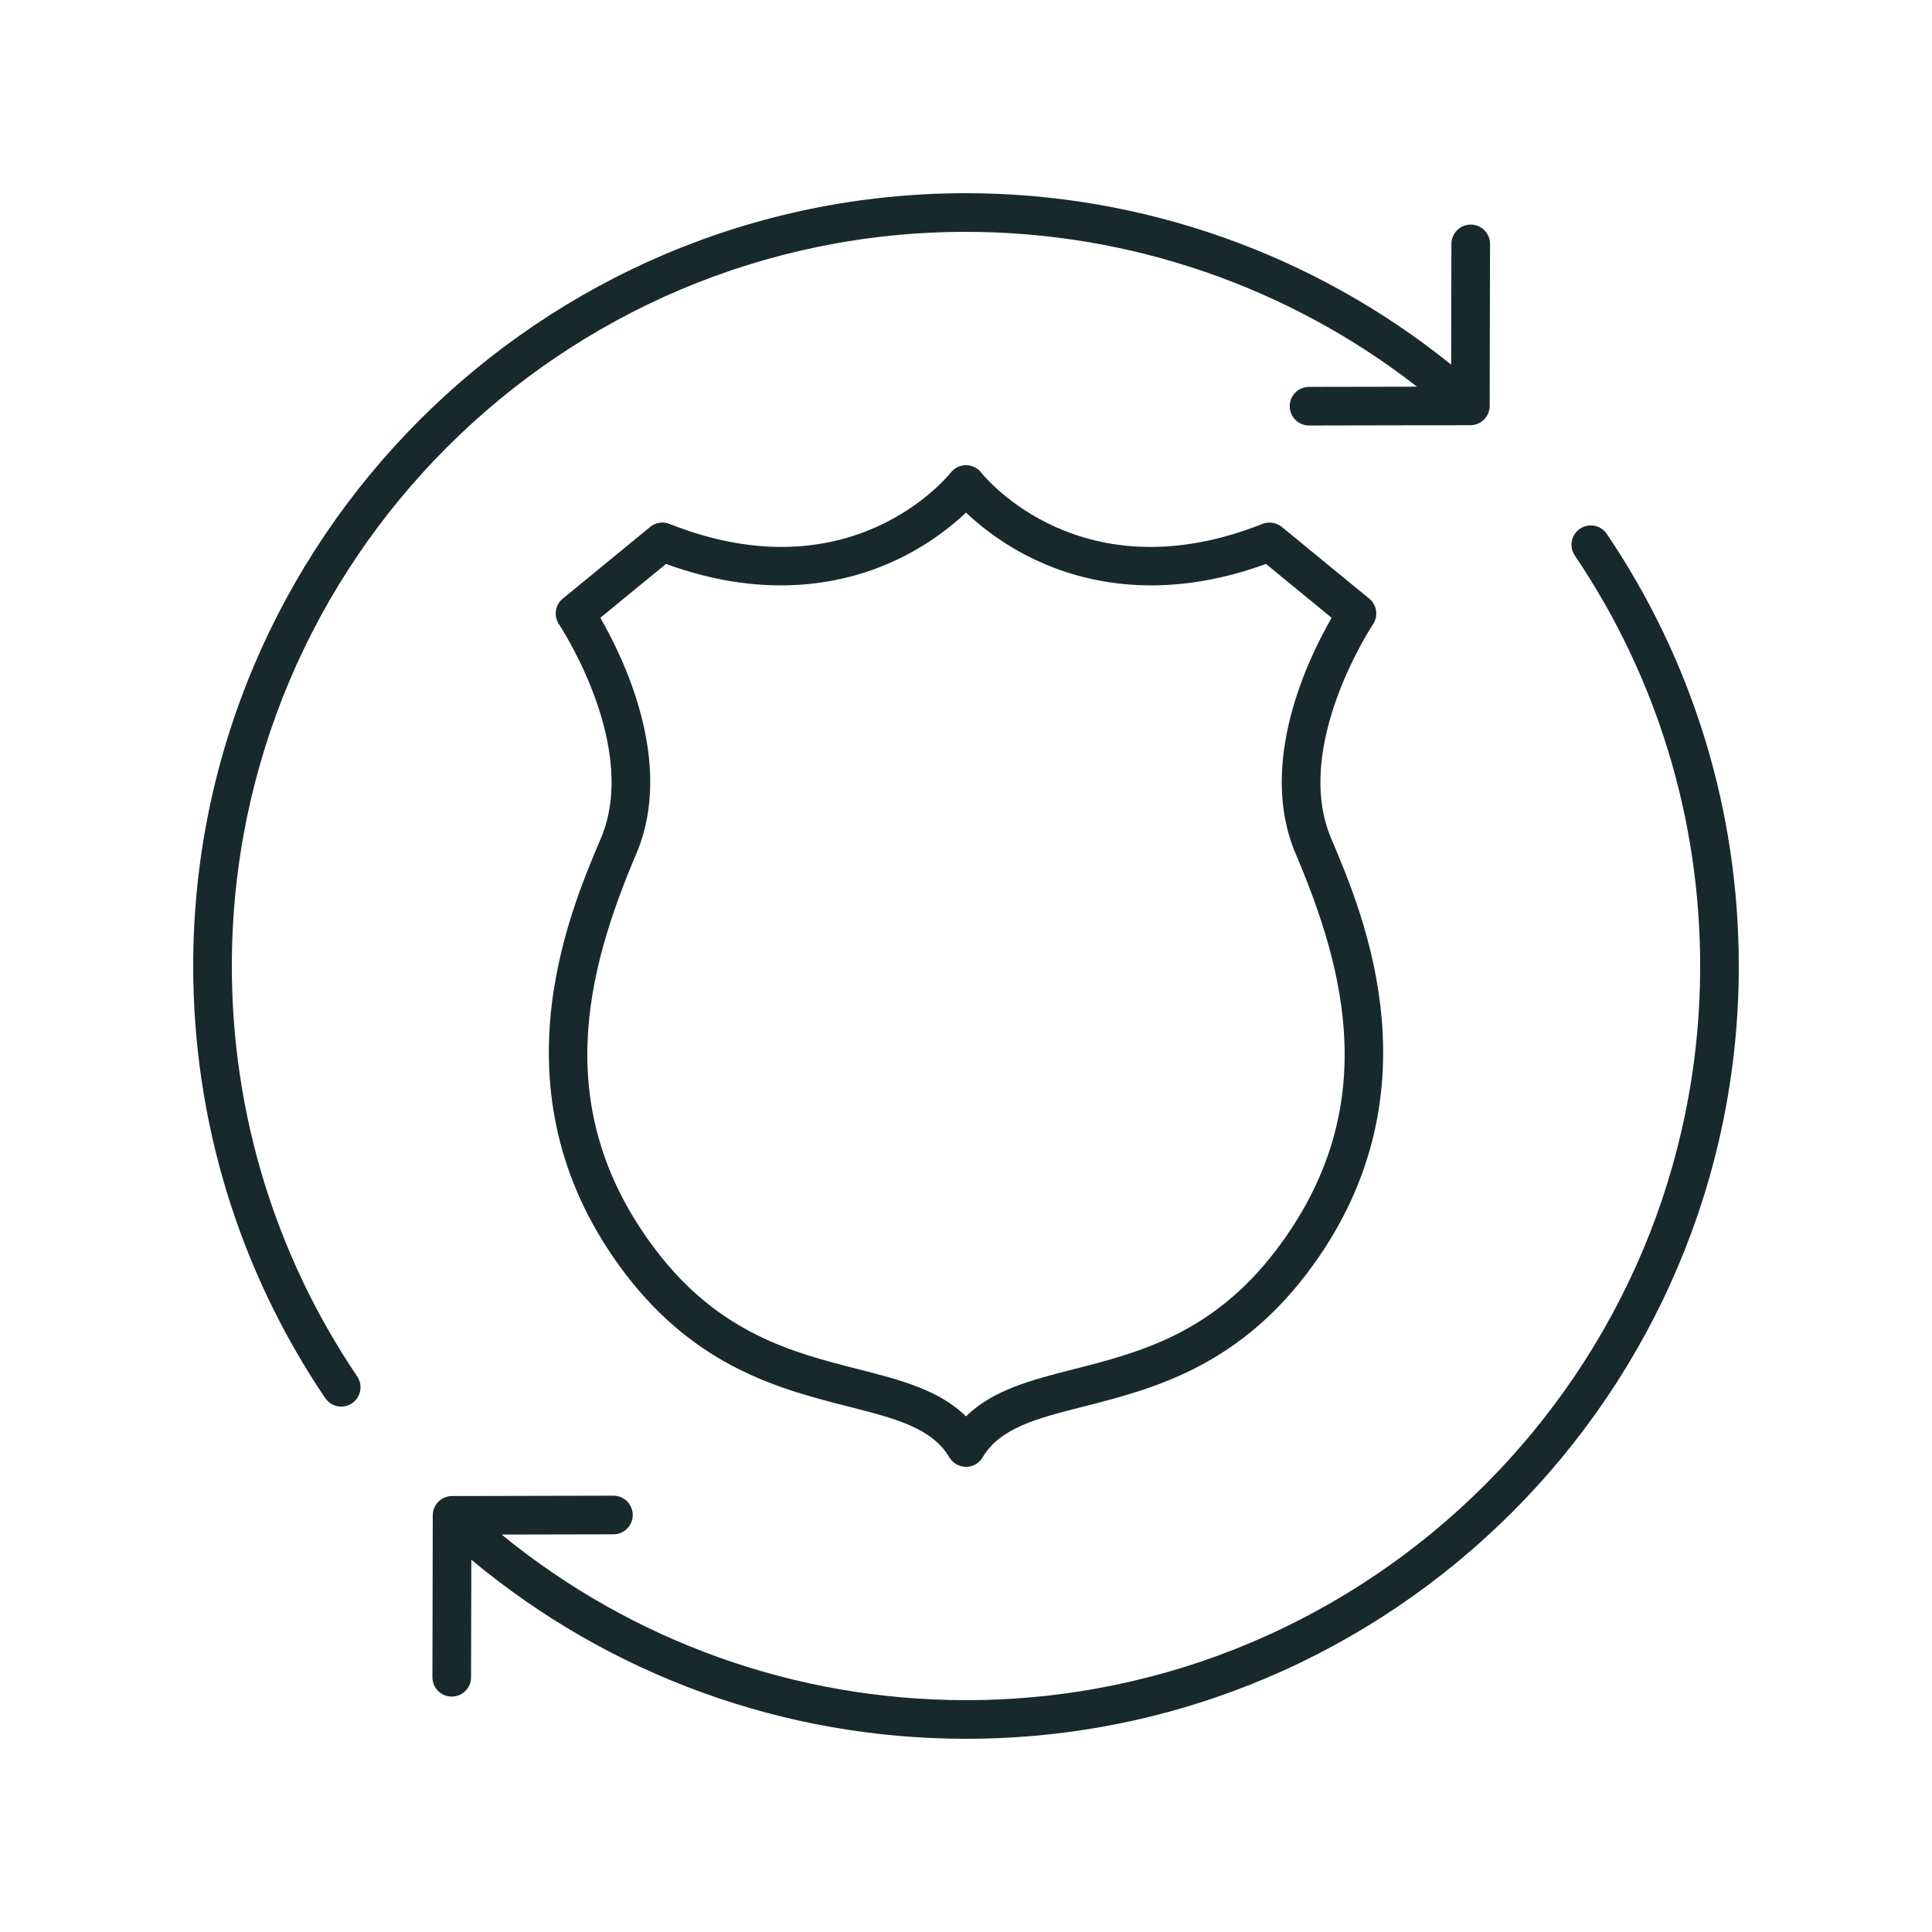 <svg width="50" height="50" viewBox="0 0 50 50" fill="none" xmlns="http://www.w3.org/2000/svg">
<path d="M6 25C6 14.523 14.523 6 25 6C29.235 6 33.346 7.417 36.671 10.007L33.877 10.012C33.601 10.013 33.378 10.237 33.378 10.513C33.379 10.789 33.602 11.012 33.878 11.012H33.879L38.054 11.004C38.33 11.003 38.553 10.78 38.553 10.505L38.562 6.313C38.563 6.037 38.34 5.813 38.063 5.812H38.062C37.787 5.812 37.563 6.036 37.562 6.312L37.556 9.437C34.009 6.575 29.574 5 25 5C13.972 5 5 13.972 5 25C5 29.008 6.181 32.874 8.416 36.182C8.513 36.325 8.67 36.403 8.831 36.403C8.927 36.403 9.024 36.375 9.11 36.317C9.339 36.162 9.399 35.852 9.245 35.623C7.122 32.481 6 28.807 6 25Z" fill="#18292C"/>
<path d="M40.89 13.683C40.661 13.838 40.601 14.149 40.756 14.377C42.878 17.52 44 21.193 44 25C44 35.477 35.477 44 25 44C20.598 44 16.369 42.484 12.982 39.714L15.877 39.708C16.153 39.707 16.376 39.483 16.376 39.207C16.375 38.931 16.151 38.708 15.876 38.708H15.875L11.7 38.717C11.424 38.717 11.201 38.94 11.2 39.216L11.191 43.407C11.191 43.683 11.414 43.907 11.69 43.908H11.691C11.967 43.908 12.191 43.685 12.191 43.409L12.198 40.365C15.788 43.359 20.3 45 25 45C36.028 45 45 36.028 45 25C45 20.993 43.819 17.126 41.584 13.818C41.43 13.589 41.119 13.529 40.89 13.683Z" fill="#18292C"/>
<path d="M16.178 32.959C18.037 35.403 20.218 35.959 21.97 36.405C23.17 36.711 24.117 36.952 24.569 37.717C24.66 37.869 24.823 37.962 25 37.962C25.177 37.962 25.34 37.869 25.43 37.717C25.882 36.952 26.83 36.711 28.029 36.405C29.782 35.959 31.962 35.403 33.821 32.959C37.296 28.392 35.302 23.702 34.451 21.7C33.438 19.318 35.512 16.19 35.533 16.158C35.677 15.944 35.635 15.656 35.435 15.492L33.174 13.637C33.032 13.522 32.84 13.492 32.672 13.559C28.003 15.411 25.502 12.367 25.392 12.229C25.298 12.109 25.154 12.04 25.001 12.039C25 12.039 25 12.039 24.999 12.039C24.847 12.039 24.702 12.109 24.608 12.228C24.503 12.359 22.002 15.413 17.327 13.559C17.159 13.492 16.967 13.522 16.826 13.637L14.565 15.492C14.365 15.656 14.323 15.944 14.467 16.158C14.488 16.19 16.562 19.318 15.549 21.7C14.698 23.702 12.704 28.392 16.178 32.959ZM15.536 15.989L17.236 14.595C19.902 15.567 21.942 15.084 23.198 14.492C24.036 14.098 24.64 13.608 25 13.266C25.36 13.608 25.963 14.098 26.802 14.492C28.058 15.084 30.098 15.567 32.764 14.595L34.463 15.989C33.881 16.993 32.529 19.734 33.53 22.091C34.825 25.136 35.777 28.736 33.025 32.354C31.378 34.52 29.468 35.007 27.782 35.436C26.717 35.708 25.7 35.967 25 36.656C24.3 35.967 23.282 35.708 22.217 35.436C20.532 35.007 18.622 34.52 16.974 32.354C14.223 28.736 15.175 25.136 16.469 22.091C17.471 19.734 16.119 16.993 15.536 15.989Z" fill="#18292C"/>
</svg>
